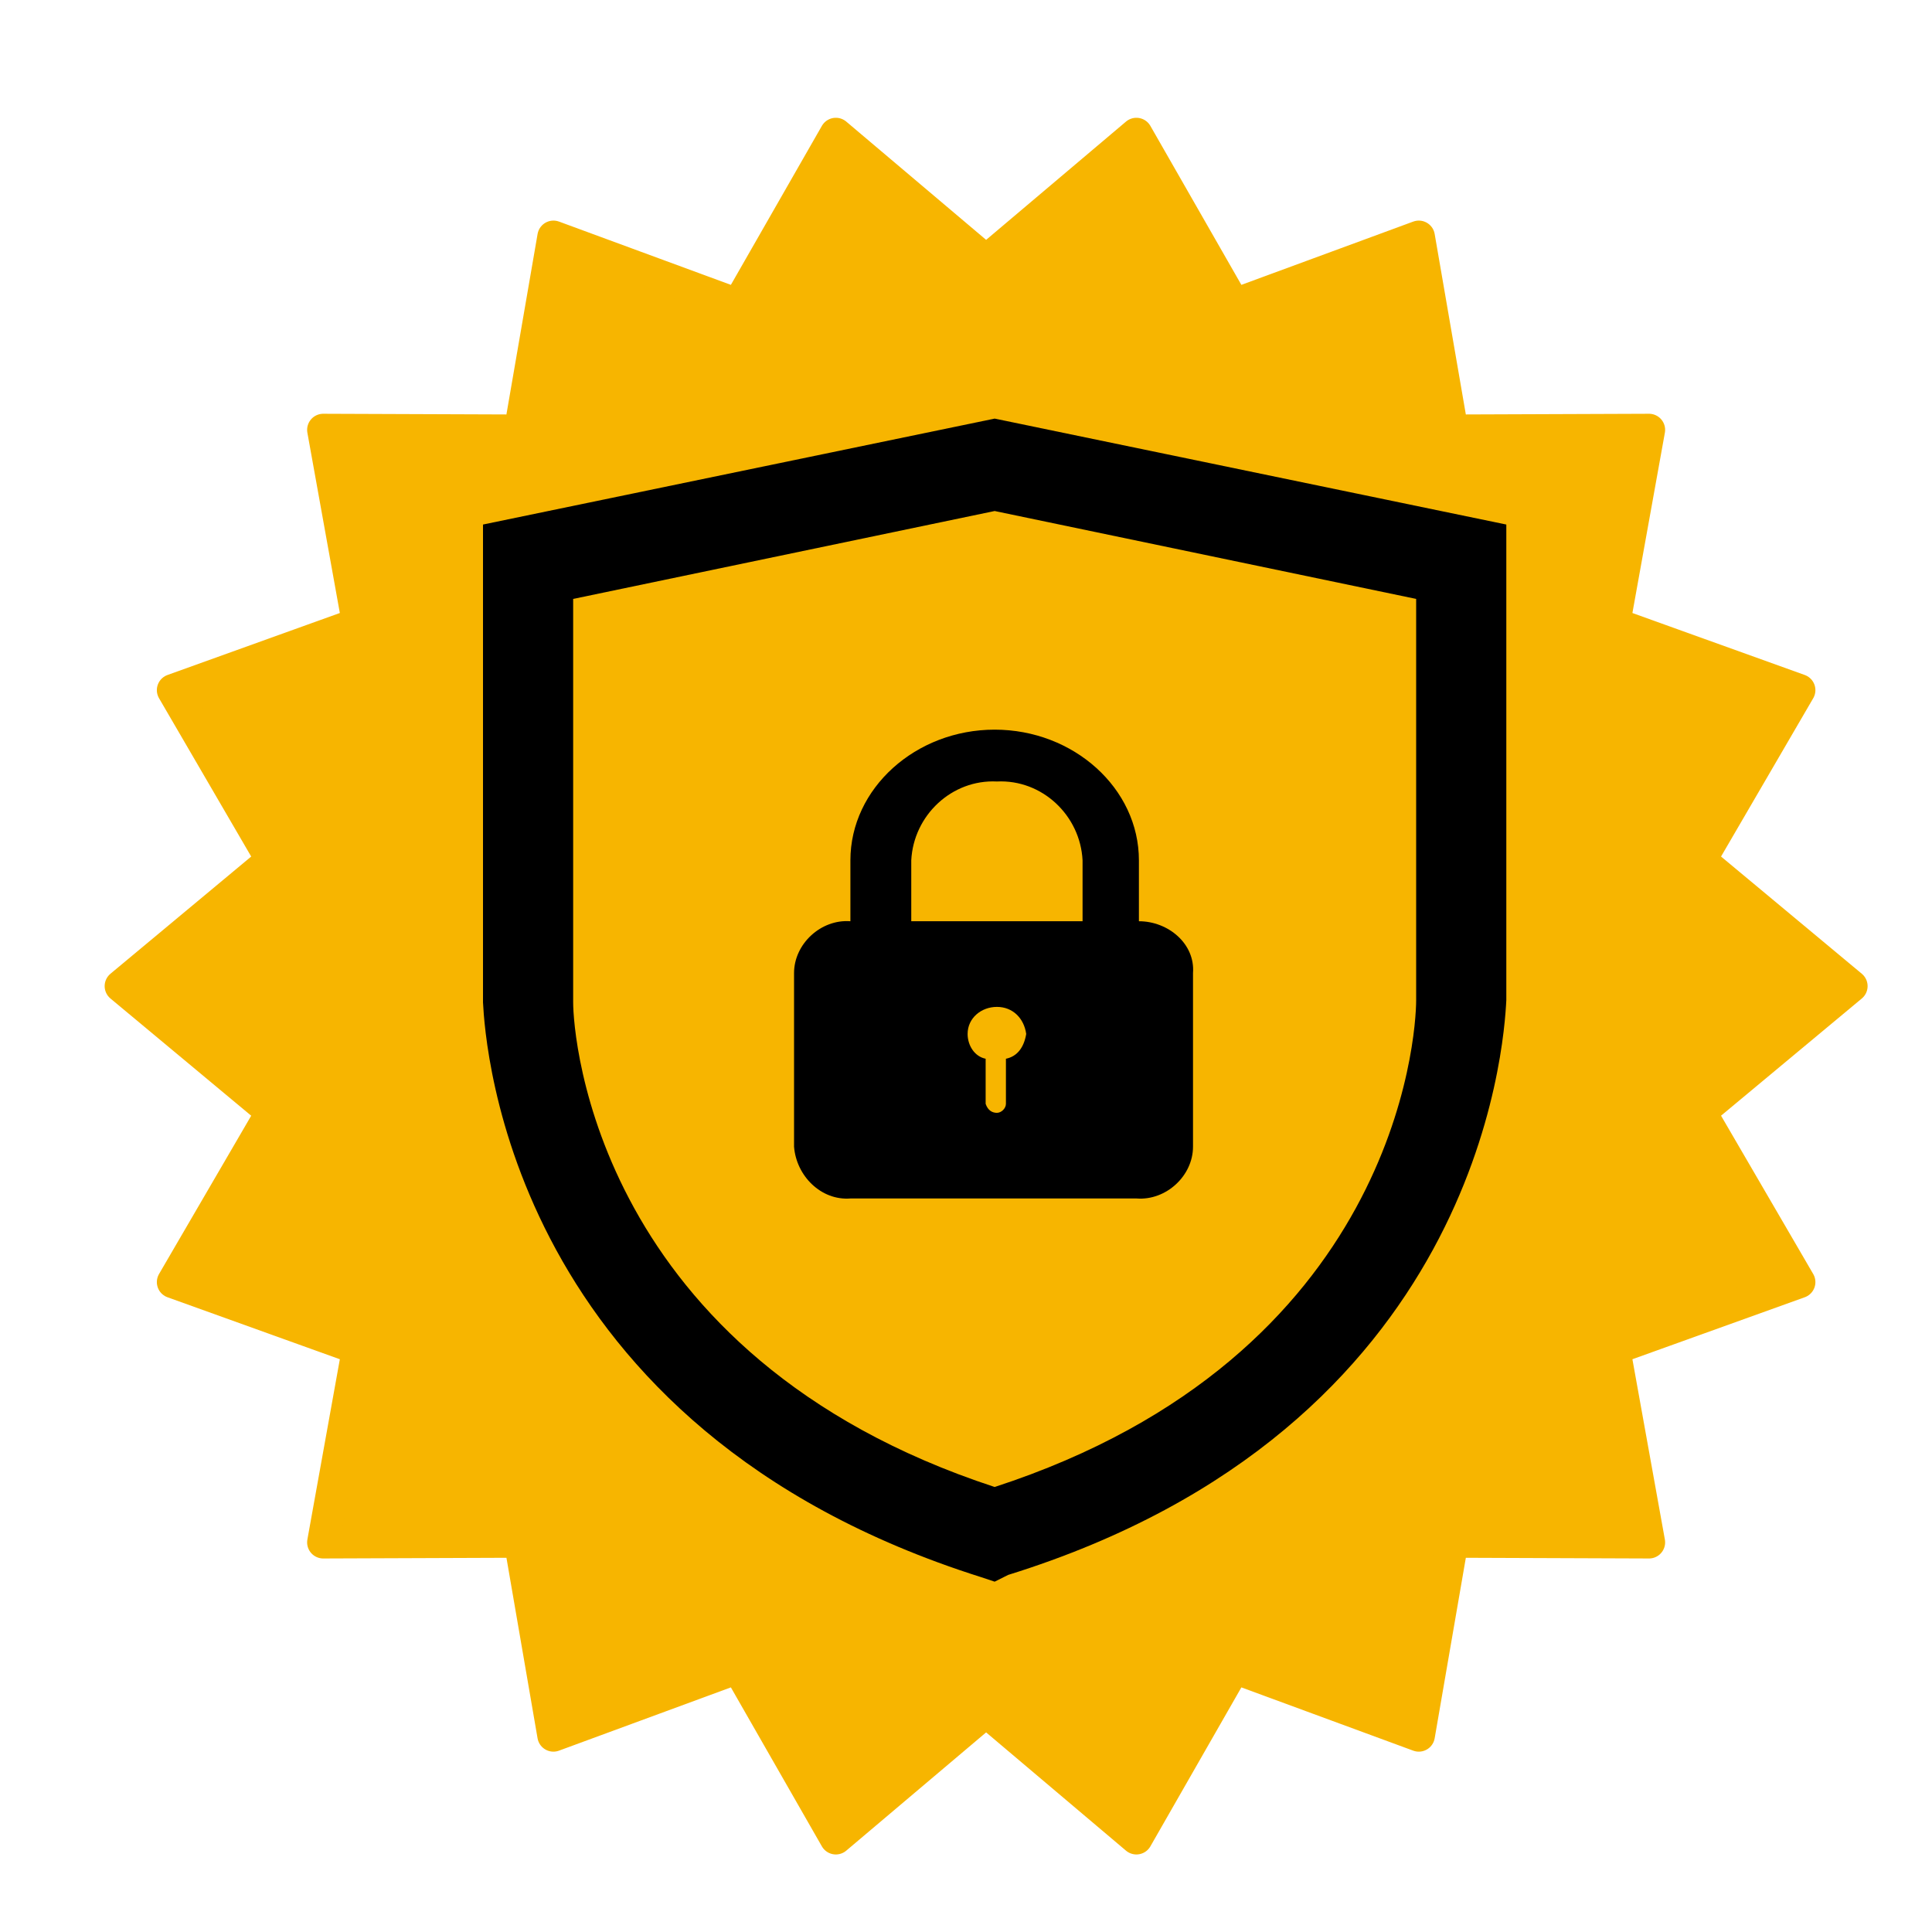 <svg xmlns="http://www.w3.org/2000/svg" width="20" height="20" viewBox="0 0 60 60">
    <g fill="none" fill-rule="evenodd">
        <path fill="#f7b500" stroke="#f7b500" stroke-linecap="round" stroke-linejoin="round" d="M30.625 53.146l-4.667 3.946-3.036-5.304-5.735 2.111-1.038-6.022-6.111.023 1.083-6.015-5.75-2.068 3.075-5.281-4.696-3.911 4.696-3.91-3.075-5.282 5.75-2.068-1.083-6.015 6.11.023 1.04-6.022 5.734 2.111 3.036-5.304 4.667 3.946 4.667-3.946 3.036 5.304 5.734-2.111 1.04 6.022 6.11-.023-1.083 6.015 5.75 2.068-3.075 5.281 4.696 3.911-4.696 3.91 3.075 5.282-5.75 2.068 1.083 6.015-6.11-.023-1.04 6.022-5.734-2.111-3.036 5.304z"/>
        <g transform="translate(15 13) scale(0.7)">
            
            <path xmlns="http://www.w3.org/2000/svg" fill="#000" d="M29.1 22.3v-2.7c0-3.2-2.9-5.8-6.4-5.8-3.5 0-6.4 2.6-6.4 5.8v2.7c-1.3-.1-2.5 1-2.5 2.3v7.7c.1 1.3 1.2 2.4 2.5 2.3H29c1.3.1 2.5-1 2.5-2.3v-7.7c.1-1.3-1.1-2.3-2.4-2.3zm-5.9 6.1v2c0 .2-.2.4-.4.4s-.4-.1-.5-.4v-2c-.5-.1-.8-.6-.8-1.1 0-.7.6-1.2 1.3-1.2.7 0 1.2.5 1.3 1.2-.1.6-.4 1-.9 1.1zm3.4-6.1H19v-2.7c.1-2 1.8-3.6 3.8-3.5 2-.1 3.7 1.5 3.8 3.5v2.7z"/><path xmlns="http://www.w3.org/2000/svg" fill="#000" d="M22.7 51.6l-.6-.2C1.2 44.8.1 27.8 0 25.9V4.7L22.7 0l22.7 4.7v21.1c-.1 2-1.2 19-22.1 25.5l-.6.3zM4 8v17.9c0 1.5 1 15.7 18.7 21.5 17.8-5.8 18.7-20 18.7-21.6V8L22.7 4.1 4 8z"/>
            
            
        </g>
    </g>
</svg>